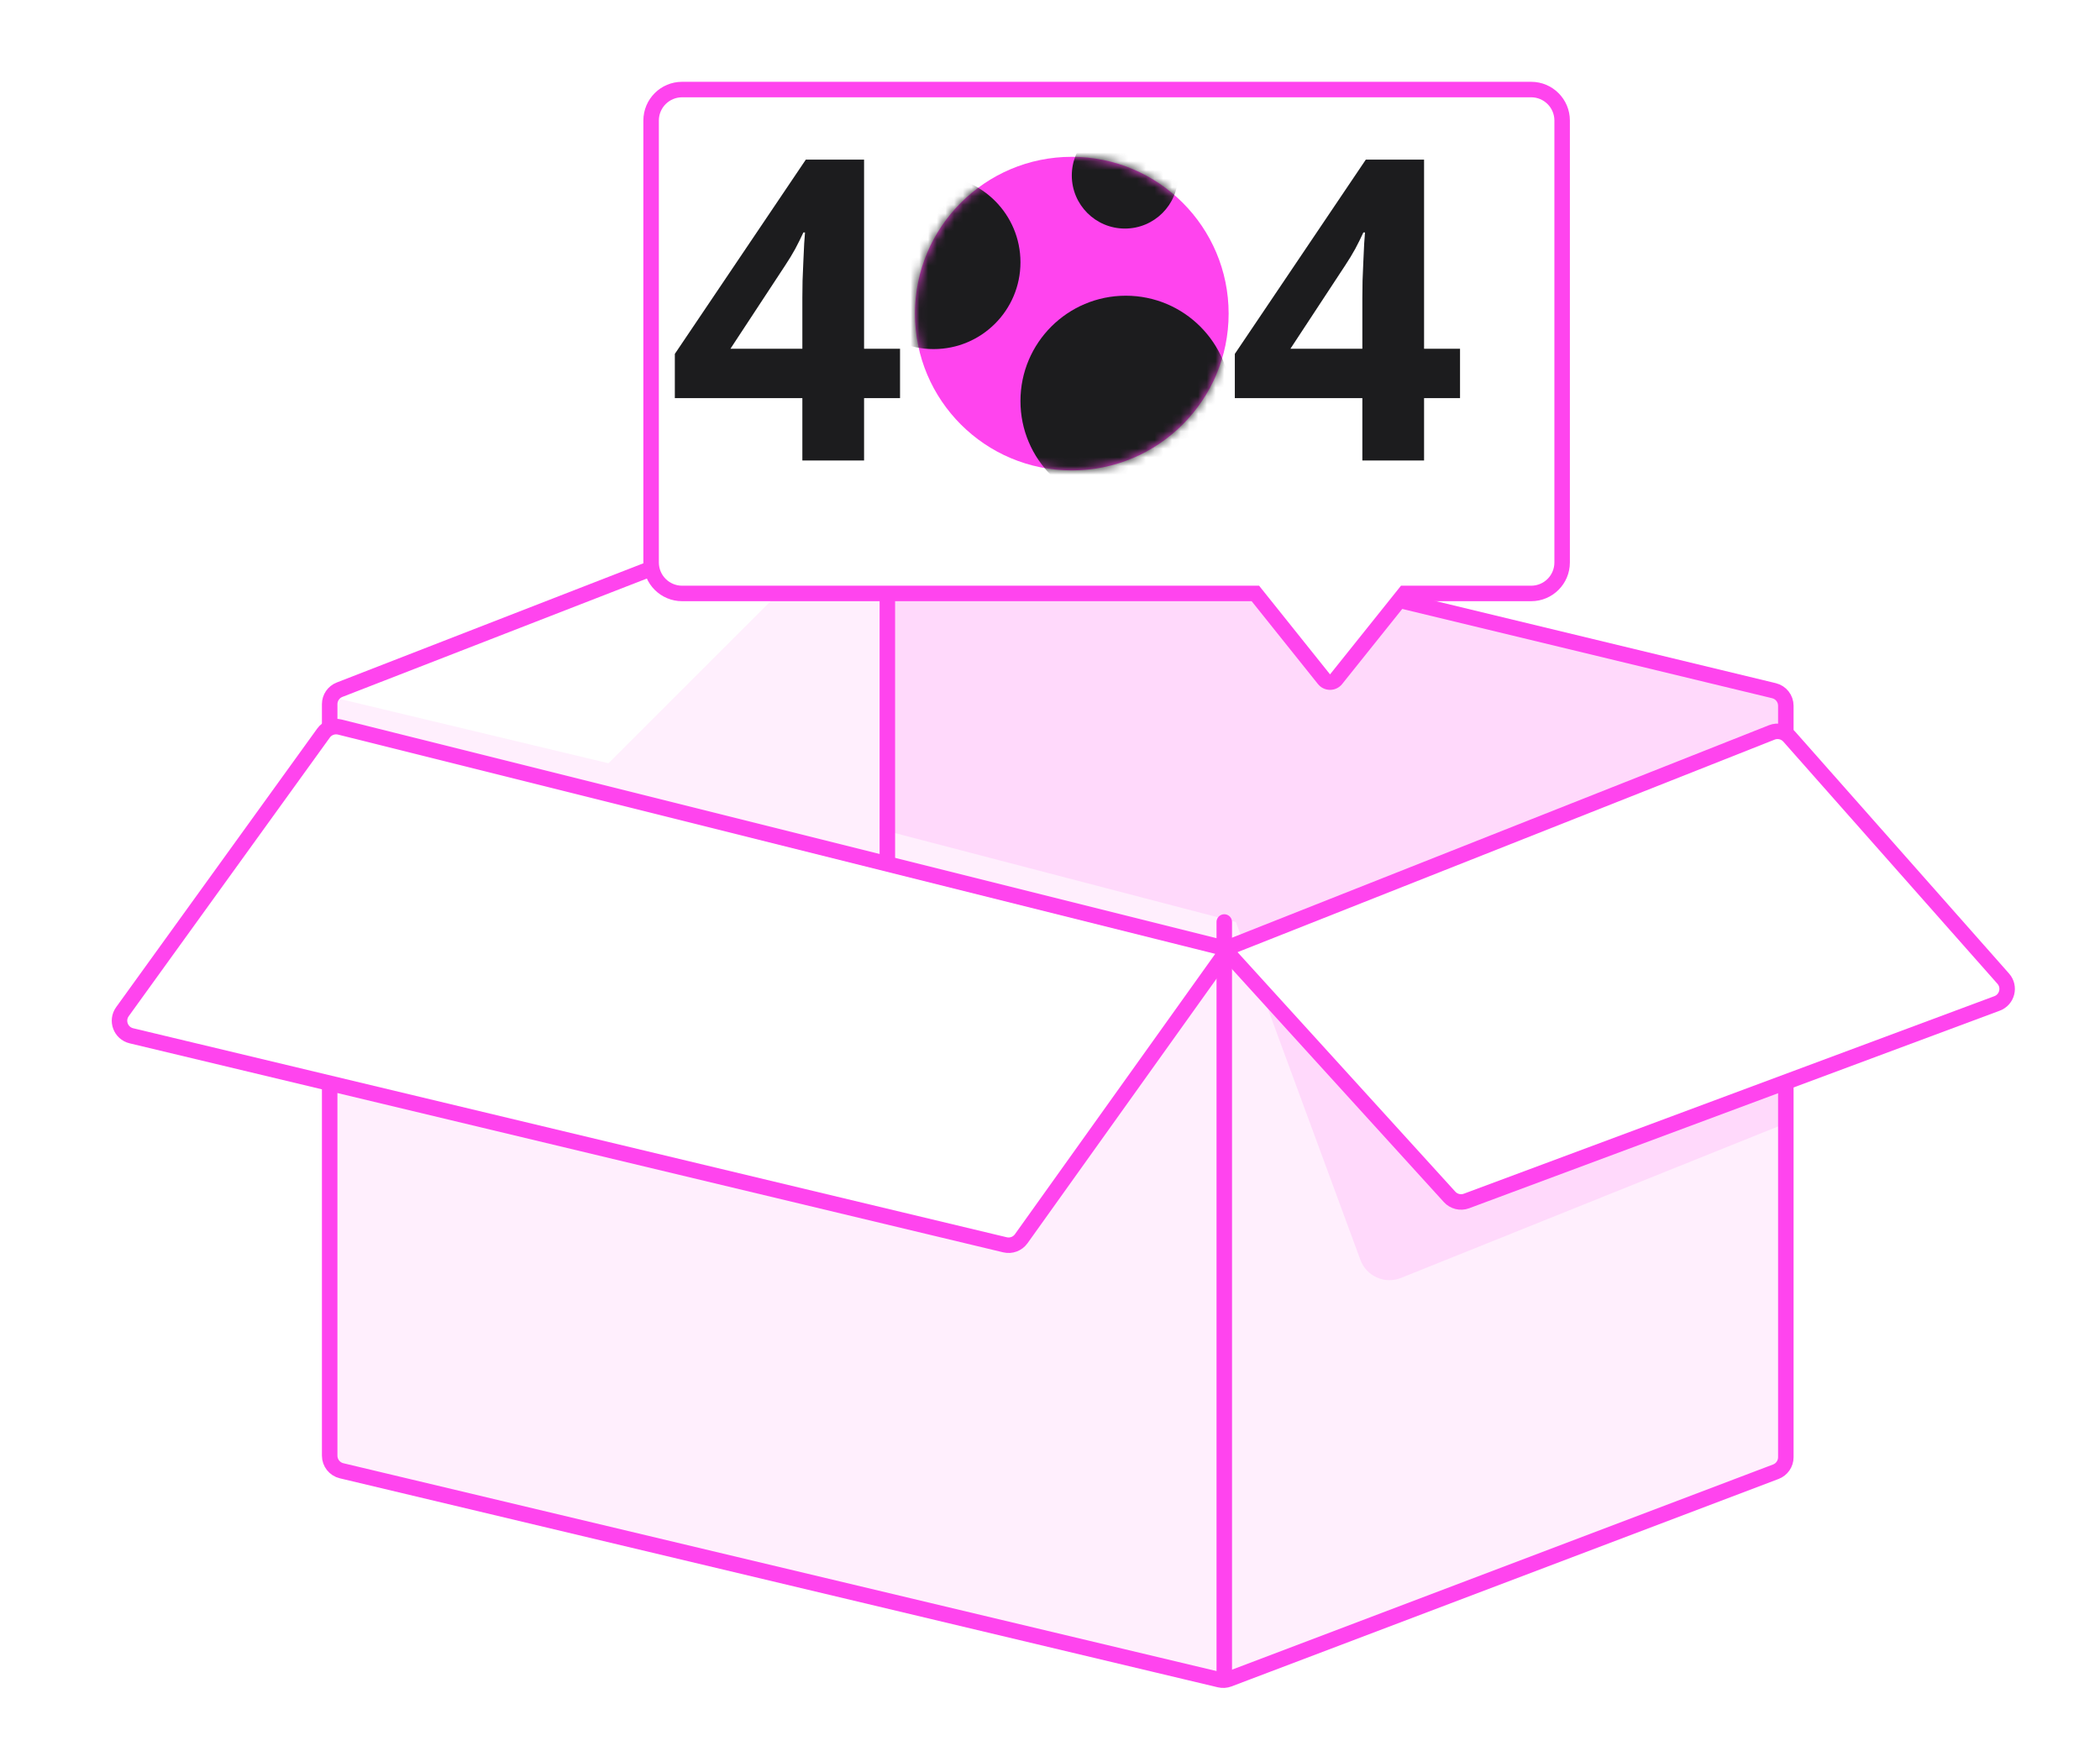 <svg width="241" height="201" viewBox="0 0 241 201" fill="none" xmlns="http://www.w3.org/2000/svg">
<path d="M101.314 55.369L38.967 79.615C38.284 79.881 37.834 80.539 37.834 81.272V167.541C37.834 168.364 38.399 169.079 39.2 169.27L139.969 193.263C140.316 193.345 140.679 193.322 141.011 193.195L203.798 169.38C204.488 169.118 204.945 168.456 204.945 167.718V81.456C204.945 80.634 204.383 79.92 203.584 79.728L102.376 55.298C102.023 55.213 101.653 55.237 101.314 55.369Z" fill="#FFEFFD"/>
<path d="M69.833 87.612L102.722 54.723L38.277 80.056L69.833 87.612Z" fill="white"/>
<path d="M204.943 80.056L102.721 54.723L100.943 95.167L141.832 105.834L156.122 144.621C156.815 146.502 158.925 147.438 160.784 146.691L204.943 128.945V80.056Z" fill="#FFD9FB"/>
<path d="M101.834 64.5V106.722" stroke="#FF44EE" stroke-width="1.778"/>
<path d="M101.314 54.925L38.967 79.171C38.284 79.436 37.834 80.094 37.834 80.828V167.096C37.834 167.919 38.399 168.635 39.2 168.826L139.969 192.818C140.316 192.901 140.679 192.877 141.011 192.751L203.798 168.936C204.488 168.674 204.945 168.012 204.945 167.273V81.011C204.945 80.19 204.383 79.476 203.584 79.283L102.376 54.853C102.023 54.768 101.653 54.793 101.314 54.925Z" stroke="#FF44EE" stroke-width="1.778"/>
<path d="M140.5 192.501V105.834" stroke="#FF44EE" stroke-width="1.778" stroke-linecap="round"/>
<g filter="url(#filter0_d_2114_141669)">
<path d="M139.678 105.072L39.002 79.903C38.296 79.727 37.554 79.998 37.129 80.588L14.052 112.571C13.312 113.597 13.85 115.046 15.08 115.34L115.336 139.333C116.039 139.501 116.775 139.226 117.196 138.637L140.186 106.451C140.55 105.941 140.286 105.225 139.678 105.072Z" fill="white"/>
<path d="M139.678 105.072L39.002 79.903C38.296 79.727 37.554 79.998 37.129 80.588L14.052 112.571C13.312 113.597 13.85 115.046 15.08 115.34L115.336 139.333C116.039 139.501 116.775 139.226 117.196 138.637L140.186 106.451C140.55 105.941 140.286 105.225 139.678 105.072Z" stroke="#FF44EE" stroke-width="1.778"/>
</g>
<g filter="url(#filter1_d_2114_141669)">
<path d="M203.34 80.515L141.695 104.916C141.118 105.145 140.947 105.88 141.365 106.34L166.358 133.833C166.846 134.37 167.613 134.556 168.294 134.303L229.185 111.626C230.354 111.19 230.723 109.717 229.896 108.782L205.326 80.99C204.83 80.429 204.036 80.239 203.34 80.515Z" fill="white"/>
<path d="M203.34 80.515L141.695 104.916C141.118 105.145 140.947 105.88 141.365 106.34L166.358 133.833C166.846 134.37 167.613 134.556 168.294 134.303L229.185 111.626C230.354 111.19 230.723 109.717 229.896 108.782L205.326 80.99C204.83 80.429 204.036 80.239 203.34 80.515Z" stroke="#FF44EE" stroke-width="1.778"/>
</g>
<g filter="url(#filter2_d_2114_141669)">
<path d="M148.889 74.409C148.533 74.854 147.856 74.854 147.5 74.409L139.625 64.565H73.835C71.871 64.565 70.279 62.973 70.279 61.01V10.278C70.279 8.315 71.871 6.723 73.835 6.723H171.275C173.239 6.723 174.83 8.315 174.83 10.278V61.01C174.83 62.973 173.239 64.565 171.275 64.565H156.764L148.889 74.409Z" fill="white"/>
<path d="M148.889 74.409L149.583 74.965L149.583 74.965L148.889 74.409ZM147.5 74.409L146.806 74.965L146.806 74.965L147.5 74.409ZM139.625 64.565L140.319 64.01L140.052 63.676H139.625V64.565ZM70.279 61.01H69.39V61.01L70.279 61.01ZM171.275 6.723L171.276 5.834H171.275V6.723ZM174.83 61.01L175.719 61.01V61.01H174.83ZM171.275 64.565V65.454H171.276L171.275 64.565ZM156.764 64.565V63.676H156.336L156.07 64.01L156.764 64.565ZM148.889 74.409L148.195 73.854L148.194 73.854L147.5 74.409L146.806 74.965C147.518 75.854 148.871 75.854 149.583 74.965L148.889 74.409ZM147.5 74.409L148.194 73.854L140.319 64.01L139.625 64.565L138.931 65.121L146.806 74.965L147.5 74.409ZM139.625 64.565V63.676H73.835V64.565V65.454H139.625V64.565ZM73.835 64.565V63.676C72.362 63.676 71.168 62.482 71.168 61.01L70.279 61.01L69.39 61.01C69.391 63.464 71.38 65.454 73.835 65.454V64.565ZM70.279 61.01H71.168V10.278H70.279H69.39V61.01H70.279ZM70.279 10.278H71.168C71.168 8.806 72.362 7.612 73.835 7.612V6.723V5.834C71.38 5.834 69.39 7.824 69.39 10.278H70.279ZM73.835 6.723V7.612H171.275V6.723V5.834H73.835V6.723ZM171.275 6.723L171.275 7.612C172.748 7.612 173.941 8.806 173.941 10.278H174.83H175.719C175.719 7.824 173.73 5.834 171.276 5.834L171.275 6.723ZM174.83 10.278H173.941V61.01H174.83H175.719V10.278H174.83ZM174.83 61.01L173.941 61.01C173.941 62.483 172.748 63.676 171.275 63.676L171.275 64.565L171.276 65.454C173.73 65.454 175.719 63.464 175.719 61.01L174.83 61.01ZM171.275 64.565V63.676H156.764V64.565V65.454H171.275V64.565ZM156.764 64.565L156.07 64.01L148.195 73.854L148.889 74.409L149.583 74.965L157.458 65.121L156.764 64.565Z" fill="#FF44EE"/>
</g>
<path d="M103.29 45.703H99.163V52.861H92.08V45.703H77.445V40.623L92.479 18.321H99.163V40.033H103.29V45.703ZM92.08 40.033V34.174C92.08 33.622 92.088 32.969 92.103 32.213C92.135 31.457 92.166 30.701 92.197 29.945C92.228 29.189 92.26 28.519 92.291 27.937C92.338 27.338 92.369 26.921 92.385 26.684H92.197C91.9 27.33 91.587 27.96 91.259 28.575C90.931 29.173 90.548 29.803 90.11 30.465L83.825 40.033H92.08Z" fill="#1C1C1E"/>
<path d="M167.556 45.703H163.429V52.861H156.346V45.703H141.711V40.623L156.745 18.321H163.429V40.033H167.556V45.703ZM156.346 40.033V34.174C156.346 33.622 156.354 32.969 156.369 32.213C156.401 31.457 156.432 30.701 156.463 29.945C156.494 29.189 156.526 28.519 156.557 27.937C156.604 27.338 156.635 26.921 156.651 26.684H156.463C156.166 27.33 155.853 27.96 155.525 28.575C155.197 29.173 154.814 29.803 154.376 30.465L148.09 40.033H156.346Z" fill="#1C1C1E"/>
<path d="M123 54C132.941 54 141 45.941 141 36C141 26.059 132.941 18 123 18C113.059 18 105 26.059 105 36C105 45.941 113.059 54 123 54Z" fill="#FF44EE"/>
<mask id="mask0_2114_141669" style="mask-type:luminance" maskUnits="userSpaceOnUse" x="105" y="18" width="36" height="36">
<path d="M123 54C132.941 54 141 45.941 141 36C141 26.059 132.941 18 123 18C113.059 18 105 26.059 105 36C105 45.941 113.059 54 123 54Z" fill="white"/>
</mask>
<g mask="url(#mask0_2114_141669)">
<path d="M107.145 40.072C112.649 40.072 117.11 35.611 117.11 30.107C117.11 24.603 112.649 20.142 107.145 20.142C101.641 20.142 97.18 24.603 97.18 30.107C97.18 35.611 101.641 40.072 107.145 40.072Z" fill="#1C1C1E"/>
<path d="M129.097 26.237C132.464 26.237 135.193 23.508 135.193 20.141C135.193 16.775 132.464 14.046 129.097 14.046C125.731 14.046 123.002 16.775 123.002 20.141C123.002 23.508 125.731 26.237 129.097 26.237Z" fill="#1C1C1E"/>
<path d="M129.198 58.122C135.875 58.122 141.287 52.71 141.287 46.033C141.287 39.357 135.875 33.944 129.198 33.944C122.522 33.944 117.109 39.357 117.109 46.033C117.109 52.71 122.522 58.122 129.198 58.122Z" fill="#1C1C1E"/>
</g>
<defs>
<filter id="filter0_d_2114_141669" x="3.937" y="73.628" width="146.193" height="79.087" filterUnits="userSpaceOnUse" color-interpolation-filters="sRGB">
<feFlood flood-opacity="0" result="BackgroundImageFix"/>
<feColorMatrix in="SourceAlpha" type="matrix" values="0 0 0 0 0 0 0 0 0 0 0 0 0 0 0 0 0 0 127 0" result="hardAlpha"/>
<feOffset dy="3.556"/>
<feGaussianBlur stdDeviation="4.444"/>
<feComposite in2="hardAlpha" operator="out"/>
<feColorMatrix type="matrix" values="0 0 0 0 0.365 0 0 0 0 0.243 0 0 0 0 0.737 0 0 0 0.2 0"/>
<feBlend mode="normal" in2="BackgroundImageFix" result="effect1_dropShadow_2114_141669"/>
<feBlend mode="normal" in="SourceGraphic" in2="effect1_dropShadow_2114_141669" result="shape"/>
</filter>
<filter id="filter1_d_2114_141669" x="131.355" y="74.168" width="108.766" height="73.581" filterUnits="userSpaceOnUse" color-interpolation-filters="sRGB">
<feFlood flood-opacity="0" result="BackgroundImageFix"/>
<feColorMatrix in="SourceAlpha" type="matrix" values="0 0 0 0 0 0 0 0 0 0 0 0 0 0 0 0 0 0 127 0" result="hardAlpha"/>
<feOffset dy="3.556"/>
<feGaussianBlur stdDeviation="4.444"/>
<feComposite in2="hardAlpha" operator="out"/>
<feColorMatrix type="matrix" values="0 0 0 0 0.365 0 0 0 0 0.243 0 0 0 0 0.737 0 0 0 0.2 0"/>
<feBlend mode="normal" in2="BackgroundImageFix" result="effect1_dropShadow_2114_141669"/>
<feBlend mode="normal" in="SourceGraphic" in2="effect1_dropShadow_2114_141669" result="shape"/>
</filter>
<filter id="filter2_d_2114_141669" x="69.391" y="5.834" width="110.773" height="73.353" filterUnits="userSpaceOnUse" color-interpolation-filters="sRGB">
<feFlood flood-opacity="0" result="BackgroundImageFix"/>
<feColorMatrix in="SourceAlpha" type="matrix" values="0 0 0 0 0 0 0 0 0 0 0 0 0 0 0 0 0 0 127 0" result="hardAlpha"/>
<feOffset dx="4.444" dy="3.556"/>
<feComposite in2="hardAlpha" operator="out"/>
<feColorMatrix type="matrix" values="0 0 0 0 0.365 0 0 0 0 0.243 0 0 0 0 0.737 0 0 0 0.2 0"/>
<feBlend mode="normal" in2="BackgroundImageFix" result="effect1_dropShadow_2114_141669"/>
<feBlend mode="normal" in="SourceGraphic" in2="effect1_dropShadow_2114_141669" result="shape"/>
</filter>
</defs>
</svg>
